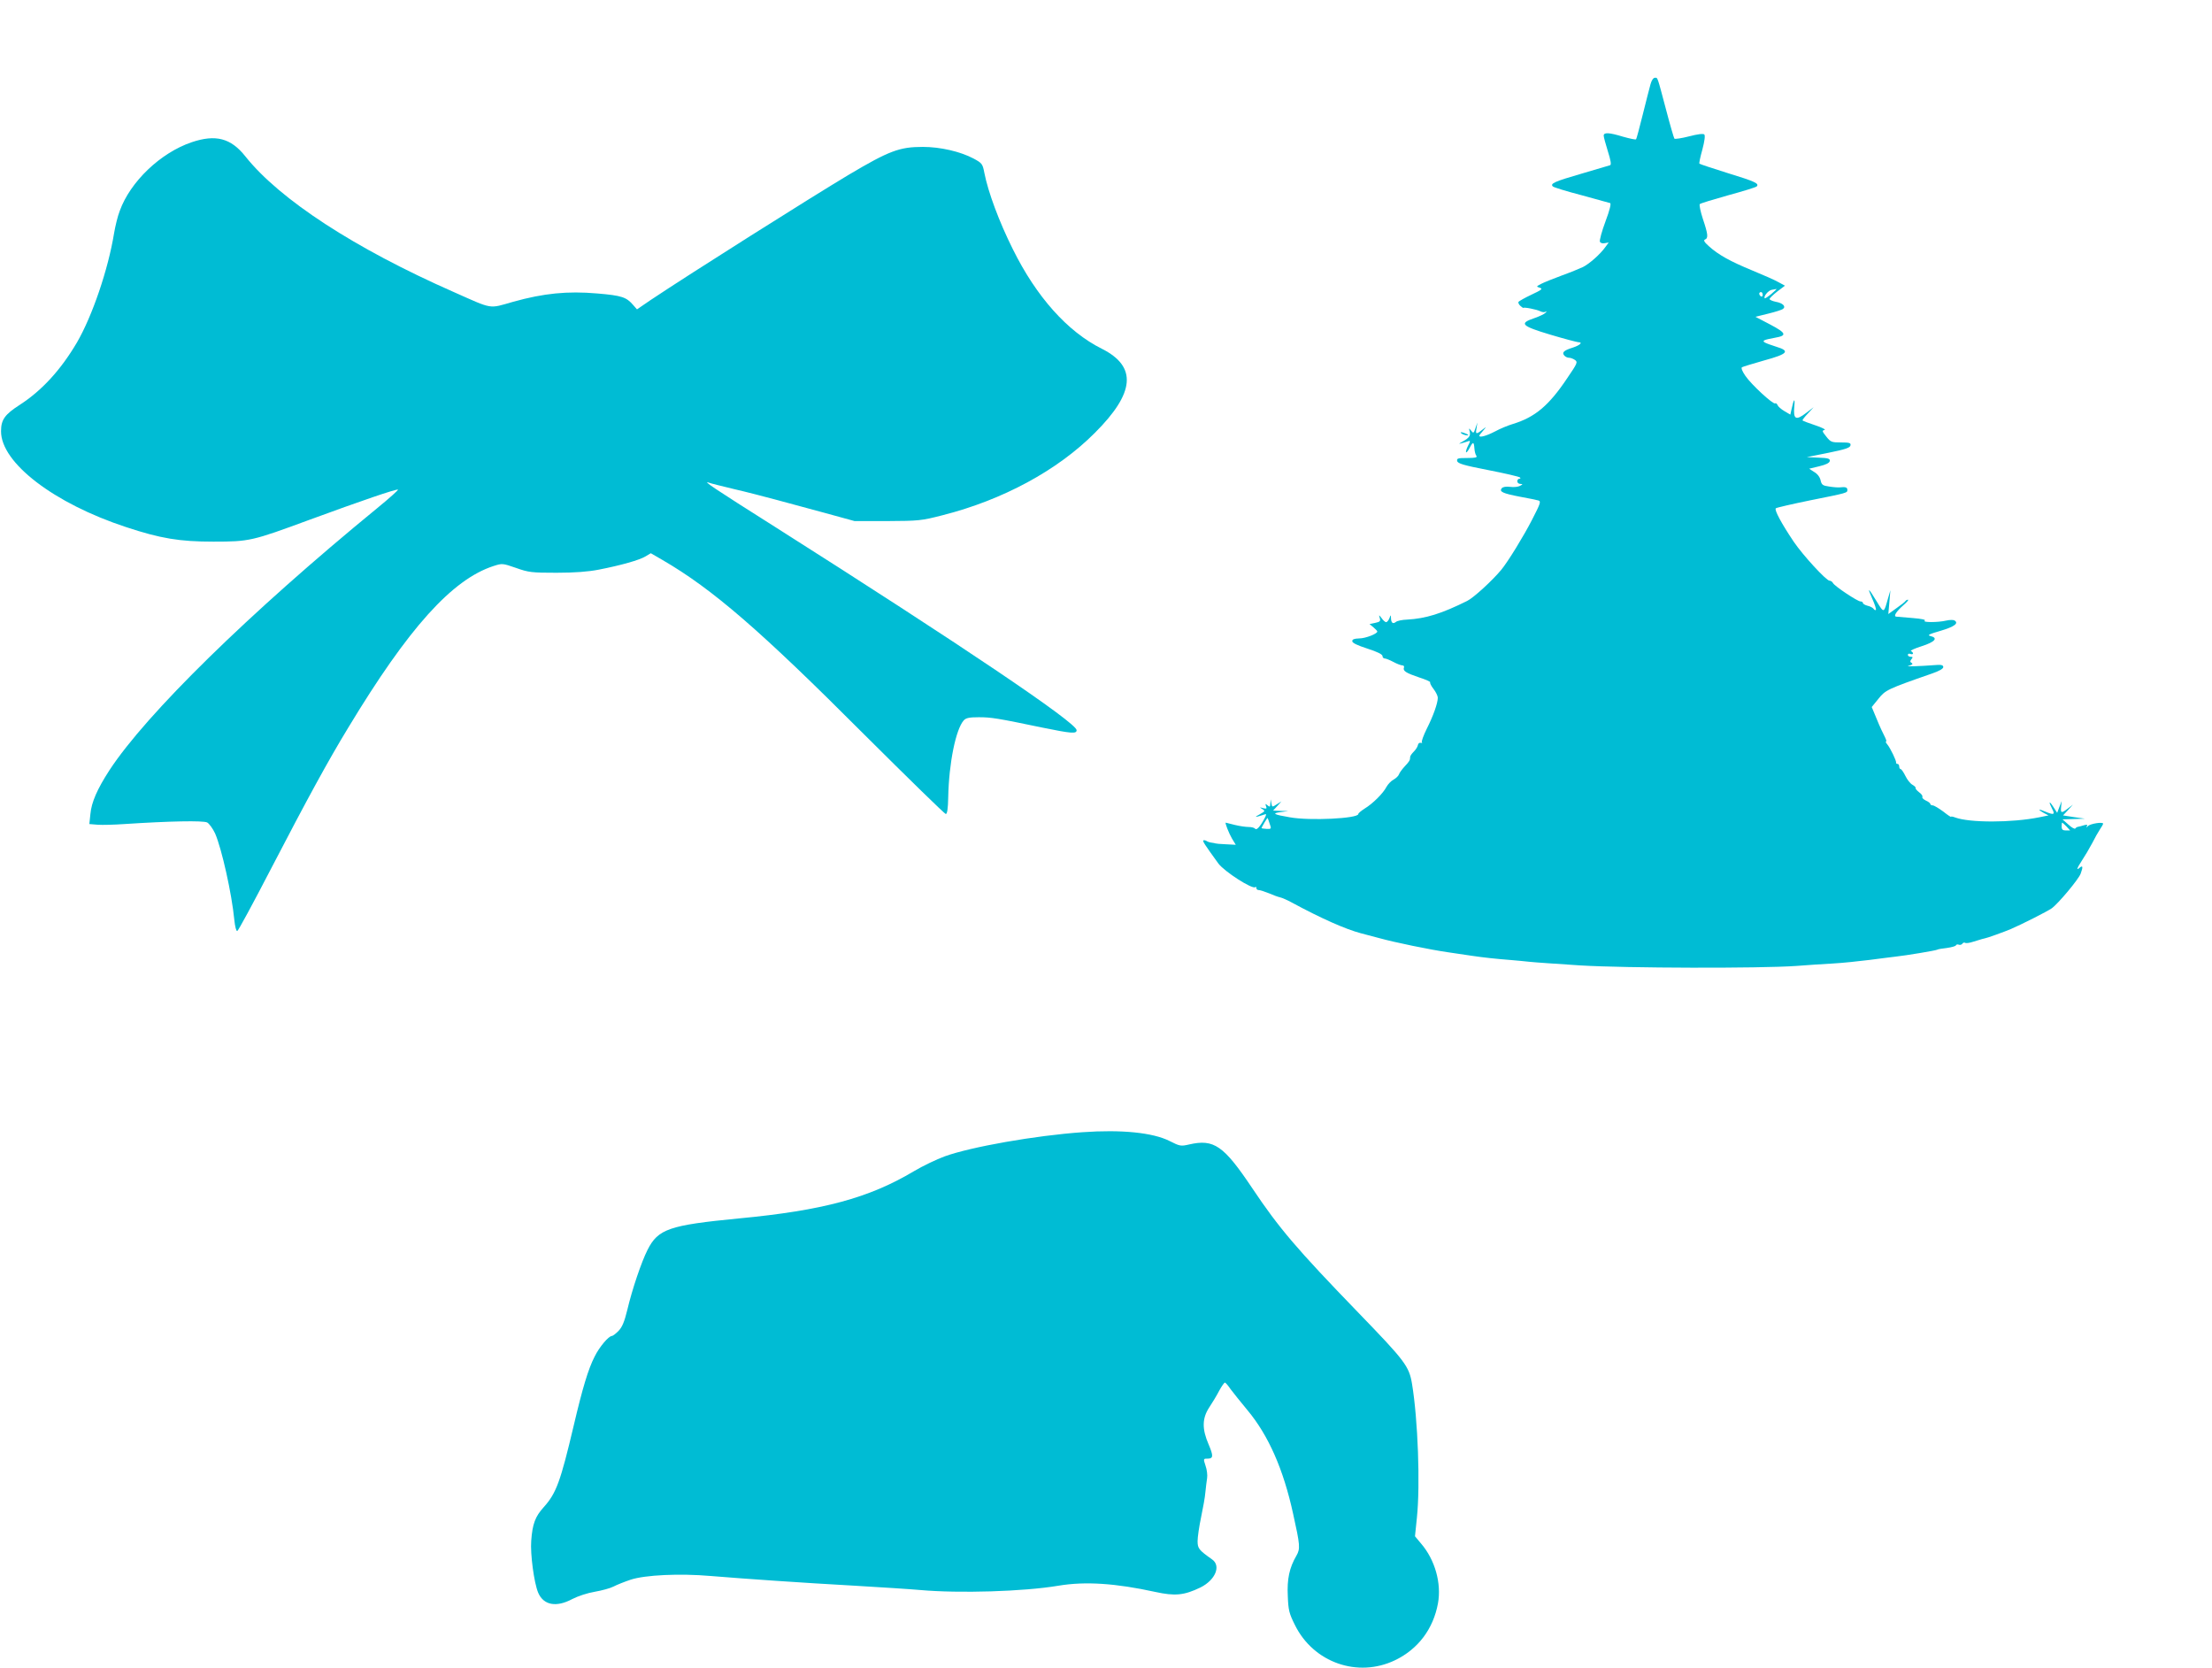 <?xml version="1.0" standalone="no"?>
<!DOCTYPE svg PUBLIC "-//W3C//DTD SVG 20010904//EN"
 "http://www.w3.org/TR/2001/REC-SVG-20010904/DTD/svg10.dtd">
<svg version="1.0" xmlns="http://www.w3.org/2000/svg"
 width="1280pt" height="965pt" viewBox="0 0 1280 965"
 preserveAspectRatio="xMidYMid meet">
<g transform="translate(0,965) scale(0.1,-0.1)"
fill="#00bcd4" stroke="none">
<path d="M9551 9163 c-6 -21 -26 -100 -45 -176 -19 -76 -36 -141 -39 -143 -3
-3 -36 4 -75 15 -82 25 -112 26 -112 6 0 -8 11 -48 24 -90 17 -54 21 -78 13
-81 -7 -2 -81 -24 -166 -49 -155 -45 -183 -57 -165 -74 5 -5 79 -28 164 -50
85 -23 160 -44 167 -46 7 -2 -1 -38 -27 -107 -21 -56 -35 -109 -32 -116 3 -8
14 -12 28 -9 l23 4 -19 -26 c-29 -41 -92 -97 -130 -116 -19 -9 -75 -32 -125
-50 -49 -18 -103 -40 -118 -48 -28 -15 -28 -15 -7 -22 19 -6 12 -12 -48 -40
-38 -18 -72 -37 -75 -42 -3 -4 2 -15 11 -23 9 -8 17 -13 17 -12 0 7 80 -9 98
-19 10 -5 23 -7 30 -3 9 5 9 4 0 -6 -6 -7 -36 -21 -65 -31 -89 -30 -75 -45 92
-95 80 -24 153 -43 163 -44 28 0 11 -17 -31 -31 -52 -16 -65 -28 -51 -45 6 -8
19 -14 28 -14 10 0 25 -6 35 -13 17 -12 13 -20 -45 -105 -107 -160 -187 -226
-314 -265 -27 -8 -74 -27 -103 -43 -50 -26 -92 -38 -92 -25 0 2 10 16 23 30
18 21 18 23 2 10 -43 -34 -48 -34 -41 2 l5 34 -11 -32 c-10 -30 -12 -32 -25
-15 -13 16 -14 16 -9 -3 7 -25 -1 -38 -39 -59 -26 -15 -27 -16 -5 -10 14 4 31
9 39 12 10 4 9 -3 -4 -27 -9 -18 -14 -35 -11 -38 2 -3 12 9 21 27 19 36 24 35
27 -6 1 -16 6 -35 11 -41 7 -10 -5 -13 -53 -13 -53 0 -61 -2 -58 -17 3 -15 36
-25 180 -53 97 -19 180 -38 184 -43 4 -4 2 -7 -4 -7 -7 0 -12 -7 -12 -15 0 -8
8 -15 18 -15 15 -1 15 -2 -2 -11 -10 -6 -36 -9 -57 -6 -24 3 -42 0 -49 -8 -16
-20 6 -30 105 -49 50 -9 98 -19 108 -22 15 -5 10 -19 -38 -112 -47 -92 -137
-239 -177 -288 -51 -62 -161 -163 -198 -181 -149 -74 -240 -102 -347 -108 -29
-1 -59 -7 -66 -14 -17 -13 -27 -5 -28 23 0 20 -1 20 -9 -1 -5 -13 -14 -23 -19
-23 -5 0 -17 10 -26 23 -16 21 -17 21 -11 1 6 -18 1 -22 -26 -28 l-33 -7 23
-19 c12 -10 22 -21 22 -24 0 -13 -68 -40 -105 -40 -29 -1 -40 -5 -40 -16 0
-10 29 -24 88 -43 56 -18 87 -33 87 -43 0 -8 6 -14 13 -14 7 0 29 -9 50 -20
20 -11 44 -20 52 -20 8 0 12 -6 9 -13 -7 -19 12 -31 89 -57 38 -12 66 -25 63
-28 -3 -3 5 -20 19 -38 14 -18 25 -41 25 -51 0 -32 -27 -107 -64 -180 -19 -39
-32 -74 -28 -78 4 -4 1 -5 -7 -3 -7 2 -15 -4 -16 -13 -2 -10 -12 -26 -24 -38
-12 -12 -21 -25 -21 -31 0 -19 -4 -25 -32 -55 -15 -16 -30 -37 -33 -46 -3 -9
-17 -22 -31 -30 -14 -7 -32 -26 -41 -42 -19 -37 -79 -97 -127 -126 -20 -13
-36 -26 -36 -31 0 -26 -281 -40 -396 -19 -95 16 -106 23 -54 30 l45 6 -44 1
-44 2 24 26 24 27 -27 -17 c-26 -17 -27 -17 -31 6 l-4 23 -2 -24 c-1 -20 -3
-22 -16 -11 -13 11 -14 10 -9 -5 6 -14 3 -16 -17 -11 -22 6 -22 6 -5 -5 18
-11 17 -13 -15 -31 -26 -14 -28 -17 -9 -12 14 4 31 9 39 12 10 4 10 -1 -2 -24
-25 -47 -46 -70 -54 -59 -5 6 -21 10 -38 10 -16 0 -52 5 -80 12 -27 7 -51 13
-52 13 -6 0 18 -61 36 -92 l22 -36 -58 3 c-32 1 -59 4 -60 5 -2 1 -11 3 -20 4
-10 1 -24 5 -31 10 -7 4 -16 6 -19 3 -4 -5 8 -24 87 -133 35 -47 198 -152 214
-137 3 4 6 1 6 -5 0 -7 6 -12 14 -12 8 0 35 -9 60 -19 25 -11 53 -21 63 -23
10 -2 41 -15 68 -30 170 -92 310 -154 400 -178 17 -4 64 -17 106 -28 90 -25
294 -67 399 -82 41 -6 102 -15 135 -20 67 -10 140 -18 230 -25 33 -3 80 -7
105 -10 25 -3 158 -12 295 -21 265 -16 1038 -18 1250 -3 61 5 155 11 210 14
55 3 152 13 215 21 63 8 130 17 150 19 57 6 232 35 240 40 4 3 29 7 56 10 27
4 50 10 52 15 2 5 9 7 17 4 7 -3 16 0 20 5 3 6 11 9 16 6 5 -4 26 -1 47 6 45
14 66 20 69 20 4 -1 113 38 148 53 61 26 211 102 237 120 37 26 156 168 168
201 14 38 13 50 -5 35 -22 -19 -18 -6 13 42 16 24 42 68 58 98 15 30 36 67 46
82 10 14 18 29 18 32 0 12 -76 0 -88 -14 -9 -10 -11 -10 -6 -1 5 10 1 11 -17
6 -13 -4 -28 -8 -34 -9 -5 0 -13 -5 -16 -10 -4 -4 -22 6 -40 23 l-34 30 65 2
65 2 -63 9 -64 10 29 31 28 31 -29 -22 c-38 -29 -43 -28 -39 11 l3 32 -13 -34
-13 -34 -22 34 c-25 39 -29 32 -7 -11 18 -34 10 -37 -40 -16 -41 18 -46 13 -8
-8 l27 -14 -54 -11 c-159 -32 -403 -32 -486 -1 -13 5 -24 7 -24 4 0 -3 -21 11
-46 31 -26 19 -53 35 -60 35 -8 0 -14 4 -14 8 0 5 -12 14 -26 20 -14 7 -23 16
-20 21 3 5 -5 17 -19 27 -13 10 -22 21 -20 24 2 4 -6 12 -18 19 -12 6 -31 30
-41 51 -11 22 -23 40 -28 40 -4 0 -8 7 -8 15 0 8 -4 15 -10 15 -5 0 -9 3 -8 8
2 10 -33 83 -51 105 -8 9 -11 17 -7 17 4 0 0 12 -8 28 -8 15 -29 59 -45 99
l-30 72 39 48 c40 50 51 56 310 146 41 14 65 28 65 37 0 10 -9 14 -30 13 -122
-9 -195 -11 -170 -5 21 5 26 10 17 16 -10 6 -10 11 -1 22 9 11 8 14 -5 14 -9
0 -16 5 -16 11 0 6 7 9 15 5 8 -3 15 -1 15 3 0 5 -6 11 -12 14 -7 2 21 15 62
28 78 25 97 48 50 59 -19 5 -7 11 59 30 81 24 107 44 81 60 -6 4 -28 4 -49 -1
-47 -11 -140 -11 -123 0 8 5 -19 11 -70 15 -46 4 -88 7 -95 8 -18 2 0 30 42
67 20 17 31 31 26 31 -5 0 -12 -3 -15 -8 -2 -4 -26 -23 -52 -41 l-47 -34 6 69
6 69 -14 -48 c-24 -86 -23 -86 -64 -19 -51 84 -58 88 -27 18 15 -33 24 -62 21
-65 -4 -3 -9 0 -13 6 -4 6 -20 15 -35 18 -15 4 -27 11 -27 16 0 5 -6 9 -14 9
-17 0 -148 87 -159 106 -4 8 -13 14 -20 14 -19 0 -154 147 -207 225 -70 104
-114 185 -104 194 5 4 92 24 194 45 225 45 220 44 220 62 0 14 -11 18 -44 14
-11 -1 -38 1 -62 5 -37 5 -43 10 -49 36 -4 19 -19 38 -37 48 l-29 19 58 14
c38 9 59 19 61 30 3 14 -8 18 -65 20 l-68 3 125 25 c98 20 126 29 128 43 3 14
-5 17 -55 17 -54 0 -60 2 -85 34 -24 30 -26 35 -10 38 9 2 -14 14 -53 27 -38
13 -72 25 -74 28 -3 2 11 20 30 40 l34 37 -43 -33 c-60 -46 -76 -38 -69 37 5
54 -3 46 -17 -20 l-6 -27 -34 20 c-19 11 -37 27 -40 35 -3 8 -10 13 -14 10
-12 -7 -137 108 -172 159 -18 26 -26 46 -20 50 5 3 63 21 127 39 139 38 154
55 71 80 -29 9 -59 20 -67 25 -15 10 -4 15 61 27 70 12 65 27 -28 76 l-86 45
73 18 c41 10 80 22 87 28 18 14 -2 34 -43 41 -19 4 -35 11 -35 16 0 5 20 24
44 43 l45 34 -37 20 c-20 12 -89 42 -152 68 -126 52 -196 90 -252 141 -26 23
-32 34 -22 38 20 8 18 30 -12 119 -14 43 -22 82 -18 86 5 5 79 27 164 51 85
23 159 46 165 51 17 17 -9 29 -169 78 -86 27 -159 51 -162 54 -3 2 5 39 17 82
13 49 17 81 11 87 -6 6 -38 2 -88 -11 -43 -11 -82 -17 -85 -13 -3 4 -25 79
-48 167 -53 200 -48 185 -65 185 -9 0 -19 -15 -25 -37z m700 -1213 c-19 -16
-37 -28 -39 -26 -9 10 20 45 40 49 13 2 25 5 28 5 3 1 -10 -12 -29 -28z m-51
-6 c0 -8 -4 -12 -10 -9 -5 3 -10 10 -10 16 0 5 5 9 10 9 6 0 10 -7 10 -16z
m-2853 -3060 c11 -30 10 -31 -18 -30 -16 1 -29 3 -29 4 0 6 34 62 35 59 1 -1
7 -16 12 -33z m4611 -16 l21 -23 -25 0 c-18 0 -24 5 -24 23 0 12 1 22 3 22 2
0 13 -10 25 -22z"/>
<path d="M1109 8827 c-180 -61 -355 -228 -416 -397 -12 -30 -26 -89 -33 -130
-34 -209 -126 -479 -215 -632 -93 -158 -203 -278 -330 -360 -87 -56 -109 -86
-109 -153 -1 -183 307 -418 724 -555 200 -66 309 -84 505 -84 208 0 224 4 552
125 305 112 504 180 516 176 4 -1 -50 -50 -120 -107 -740 -606 -1336 -1190
-1550 -1517 -70 -108 -104 -185 -110 -254 l-6 -57 49 -4 c27 -2 96 0 154 4
260 17 456 21 479 9 12 -7 33 -36 46 -64 38 -88 96 -346 111 -500 4 -39 11
-66 17 -64 6 2 93 163 194 358 212 408 332 628 449 820 348 576 600 856 840
934 50 16 52 16 130 -11 73 -26 91 -28 234 -28 105 0 184 6 245 18 128 25 235
55 271 77 l30 18 69 -40 c289 -168 566 -408 1163 -1006 255 -254 469 -463 475
-463 8 0 13 32 14 98 4 197 44 393 90 444 13 14 32 18 87 18 72 0 109 -6 368
-60 167 -34 198 -37 198 -15 0 43 -674 497 -1740 1173 -367 232 -428 273 -387
259 9 -4 75 -20 145 -37 70 -16 177 -44 237 -60 61 -16 189 -51 285 -77 l175
-48 190 0 c181 1 196 2 320 34 347 88 664 259 880 476 233 232 246 384 41 487
-199 99 -379 301 -515 576 -79 158 -143 330 -165 442 -10 52 -13 56 -63 83
-76 40 -191 67 -293 67 -135 0 -194 -22 -430 -162 -219 -131 -910 -567 -1145
-724 l-79 -54 -21 24 c-40 47 -67 56 -209 68 -173 15 -310 1 -486 -48 -144
-41 -114 -46 -346 57 -570 251 -1005 534 -1204 784 -84 106 -172 129 -311 82z"/>
<path d="M8460 7140 c8 -5 22 -9 30 -9 10 0 8 3 -5 9 -27 12 -43 12 -25 0z"/>
<path d="M6265 3099 c-274 -19 -647 -85 -799 -140 -46 -17 -126 -55 -178 -86
-260 -155 -527 -227 -1013 -273 -403 -39 -467 -61 -528 -182 -35 -69 -89 -228
-117 -347 -17 -70 -30 -100 -51 -122 -16 -16 -33 -29 -38 -29 -19 0 -73 -64
-100 -119 -37 -72 -70 -182 -121 -399 -77 -326 -101 -392 -174 -473 -49 -54
-65 -97 -72 -194 -6 -76 16 -242 40 -300 31 -73 105 -87 198 -37 33 17 88 35
130 42 40 7 89 20 108 30 19 10 64 28 100 40 83 27 282 37 465 21 206 -17 526
-39 830 -56 154 -9 325 -20 380 -25 226 -20 598 -9 800 25 156 26 331 14 560
-36 114 -25 167 -20 262 26 86 43 120 125 67 162 -76 54 -84 63 -84 106 0 23
9 85 20 137 11 52 23 118 25 145 3 28 7 64 10 82 3 17 -1 50 -9 72 -13 40 -13
41 10 41 35 0 37 14 8 82 -39 90 -38 151 3 214 18 27 44 70 58 97 14 26 29 47
33 47 4 0 19 -17 33 -38 15 -20 59 -75 98 -122 121 -145 208 -342 264 -600 40
-180 42 -201 19 -241 -41 -70 -55 -136 -50 -234 3 -82 8 -101 41 -167 107
-218 364 -308 580 -204 133 64 221 181 248 329 21 116 -17 252 -98 346 l-35
42 11 107 c20 191 6 568 -28 774 -17 103 -40 133 -311 413 -357 369 -459 489
-613 719 -166 248 -222 287 -366 254 -48 -11 -54 -10 -113 20 -97 49 -280 67
-503 51z"/>
</g>
</svg>
